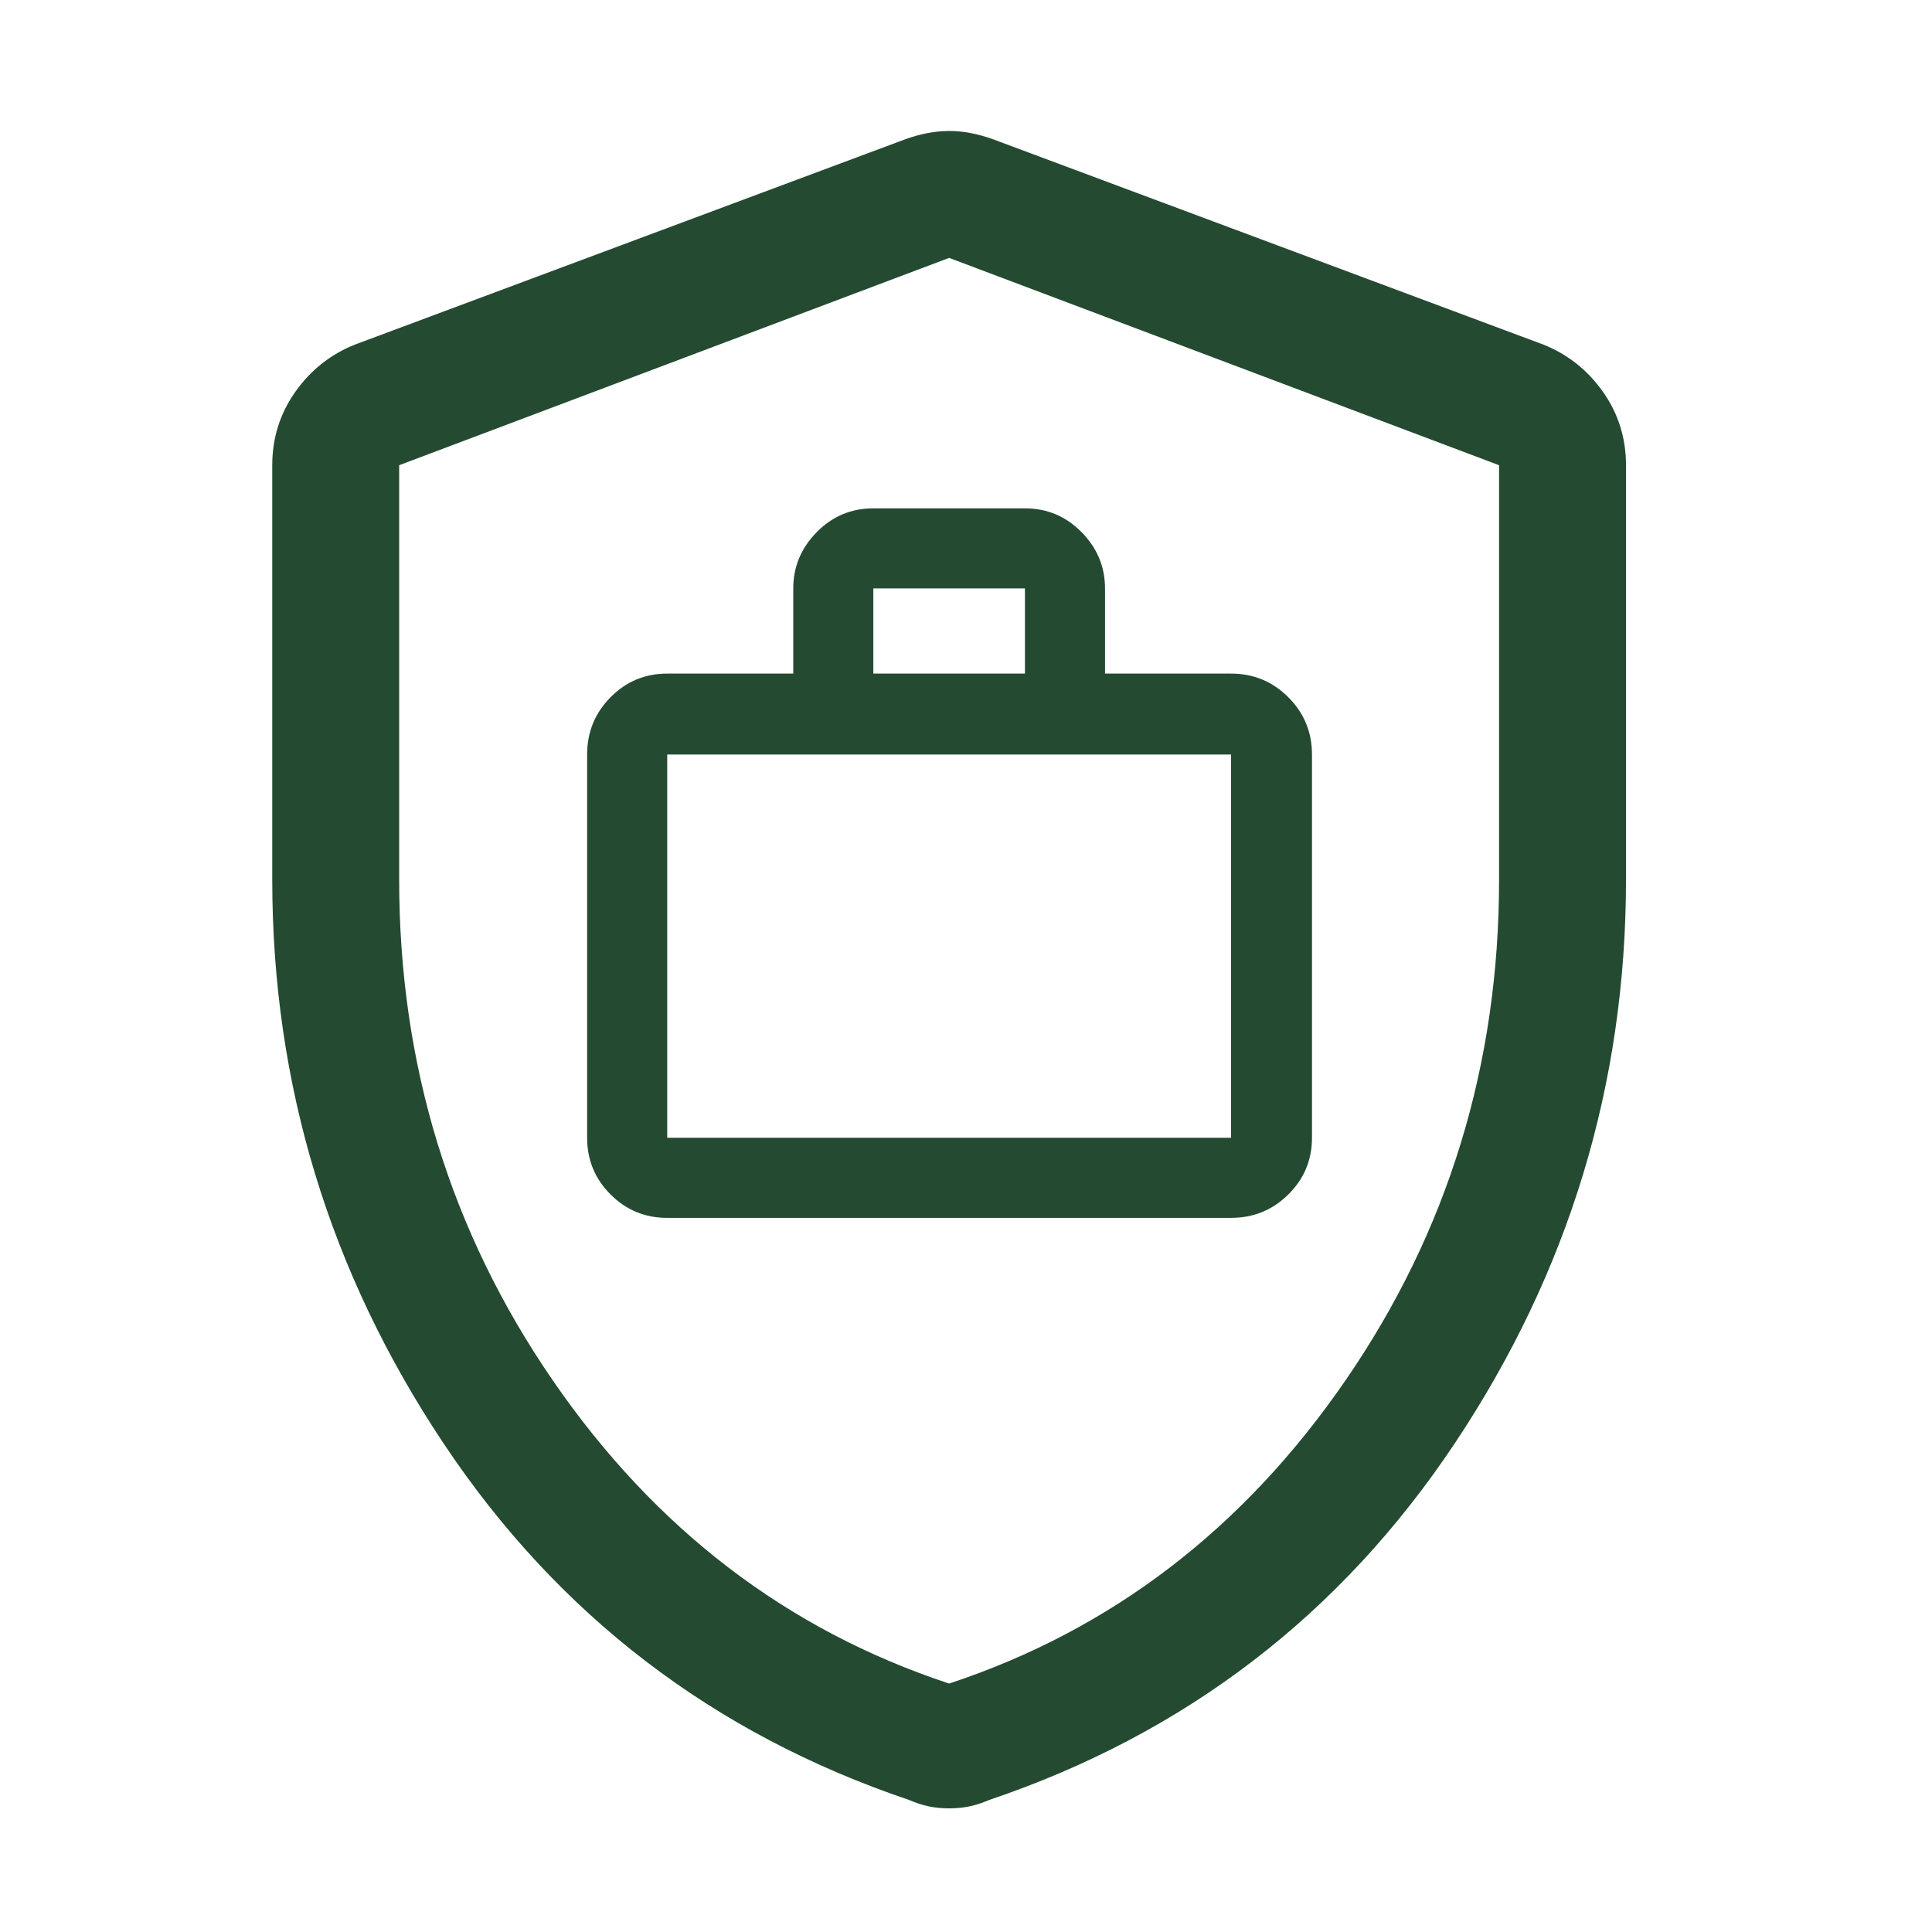 <?xml version="1.0" encoding="UTF-8"?>
<svg xmlns="http://www.w3.org/2000/svg" width="49" height="49" viewBox="0 0 49 49" fill="none">
  <mask id="mask0_5542_40766" style="mask-type:alpha" maskUnits="userSpaceOnUse" x="0" y="0" width="49" height="49">
    <rect x="0.5" y="0.5" width="48" height="48" fill="#D9D9D9"></rect>
  </mask>
  <g mask="url(#mask0_5542_40766)">
    <path d="M16.922 30.888C16.36 30.888 15.88 30.69 15.485 30.294C15.089 29.899 14.891 29.419 14.891 28.857V19.136C14.891 18.568 15.089 18.084 15.485 17.684C15.88 17.284 16.36 17.084 16.922 17.084H20.119V14.924C20.119 14.376 20.317 13.901 20.713 13.498C21.108 13.095 21.587 12.893 22.15 12.893H25.995C26.557 12.893 27.036 13.095 27.432 13.498C27.828 13.901 28.026 14.376 28.026 14.924V17.084H31.223C31.791 17.084 32.275 17.284 32.675 17.684C33.075 18.084 33.275 18.568 33.275 19.136V28.857C33.275 29.419 33.075 29.899 32.675 30.294C32.275 30.69 31.791 30.888 31.223 30.888H16.922ZM16.922 28.857H31.223V19.136H16.922V28.857ZM22.15 17.084H25.995V14.924H22.15V17.084Z" fill="#244A32"></path>
    <path d="M24.072 45.864C23.882 45.864 23.705 45.846 23.542 45.811C23.379 45.775 23.216 45.721 23.053 45.65C18.082 43.969 14.148 40.956 11.251 36.61C8.354 32.265 6.905 27.497 6.905 22.307V11.799C6.905 11.11 7.1 10.49 7.489 9.939C7.878 9.388 8.381 8.988 8.998 8.741L22.946 3.537C23.339 3.394 23.715 3.322 24.072 3.322C24.43 3.322 24.805 3.394 25.199 3.537L39.147 8.741C39.764 8.988 40.267 9.388 40.656 9.939C41.045 10.49 41.239 11.11 41.239 11.799V22.307C41.239 27.497 39.791 32.265 36.894 36.61C33.997 40.956 30.063 43.969 25.092 45.65C24.928 45.721 24.765 45.775 24.602 45.811C24.439 45.846 24.262 45.864 24.072 45.864ZM24.072 42.699C28.185 41.34 31.538 38.774 34.131 35.001C36.724 31.228 38.02 26.998 38.02 22.313V11.799L24.072 6.541L10.124 11.799V22.313C10.124 26.998 11.421 31.228 14.014 35.001C16.606 38.774 19.959 41.34 24.072 42.699Z" fill="#244A32"></path>
  </g>
</svg>
